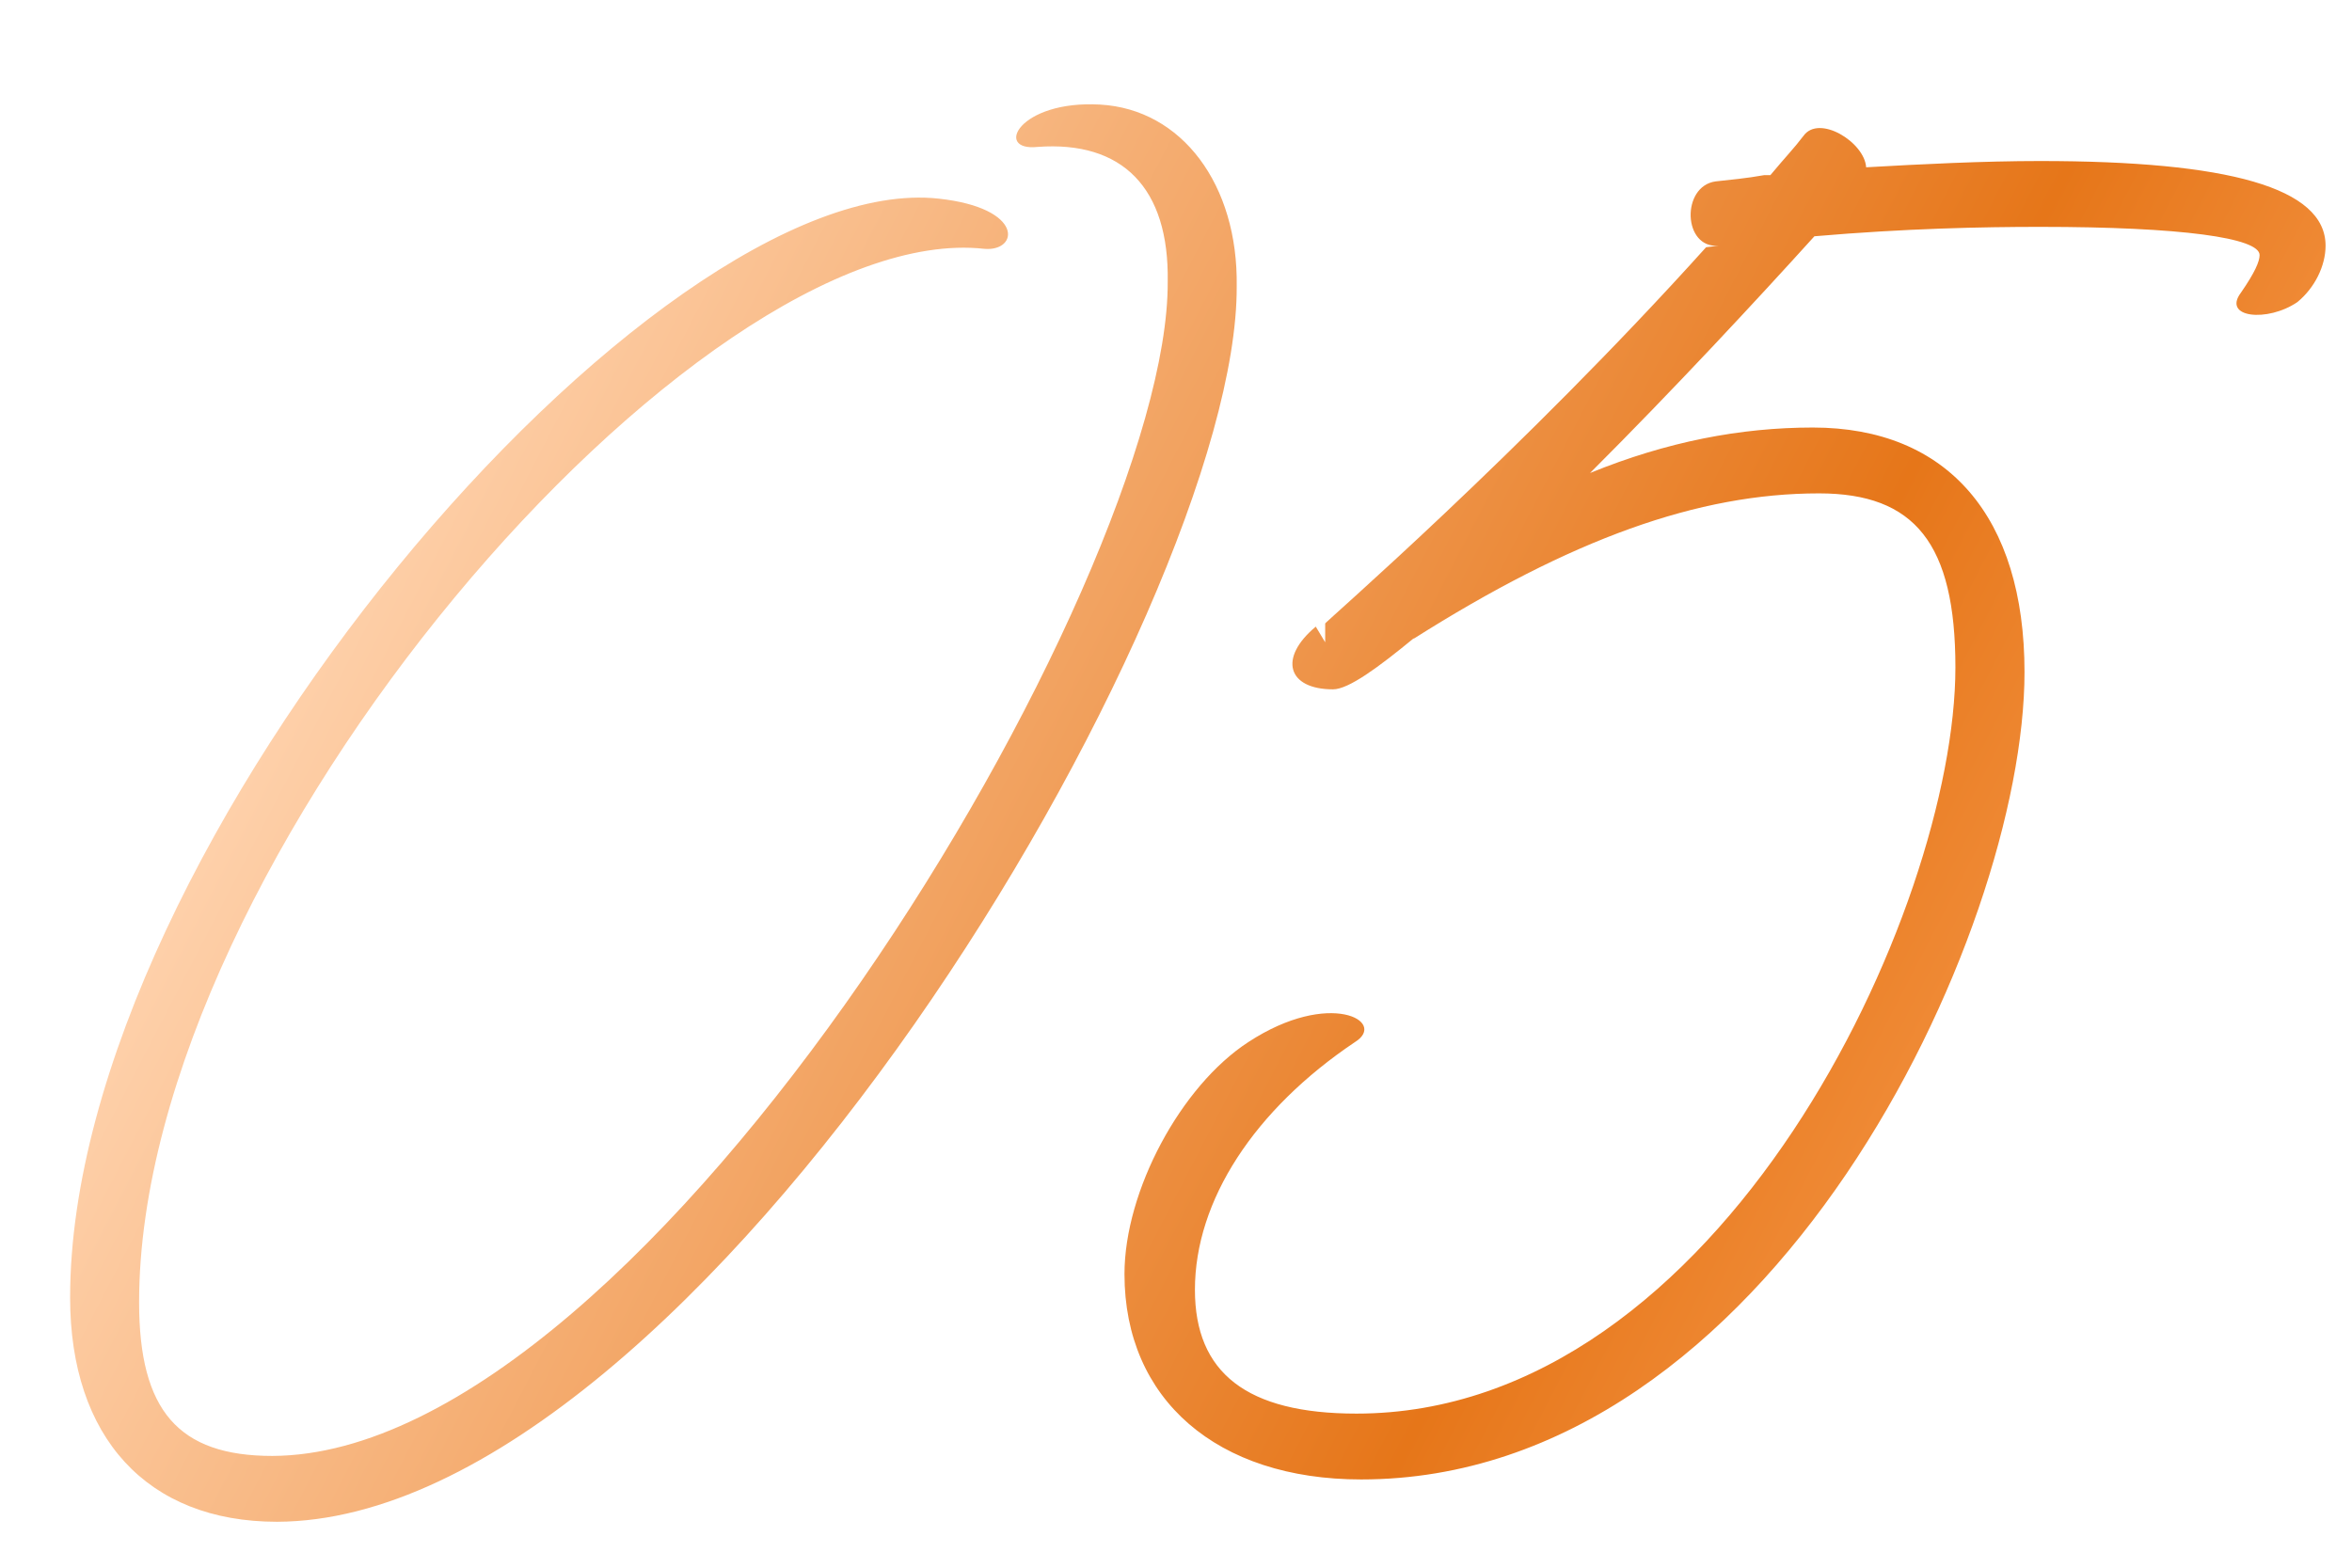 <svg width="21" height="14" viewBox="0 0 21 14" fill="none" xmlns="http://www.w3.org/2000/svg">
<path d="M2.474 13.59C1.312 13.59 0.626 12.834 0.626 11.588C0.626 7.542 5.848 1.494 8.382 1.774C9.152 1.858 9.096 2.25 8.788 2.222C6.24 1.942 1.242 7.668 1.242 11.63C1.242 12.596 1.592 13.002 2.432 13.002C5.792 12.988 10.44 5.19 10.426 2.516C10.44 1.676 10.02 1.256 9.264 1.312C8.872 1.354 9.096 0.892 9.824 0.934C10.552 0.976 11.056 1.648 11.042 2.558C11.056 5.428 6.212 13.576 2.474 13.59ZM12.153 13.212C10.866 13.212 10.04 12.498 10.04 11.378C10.04 10.636 10.543 9.698 11.146 9.306C11.873 8.83 12.392 9.124 12.098 9.306C11.201 9.908 10.669 10.72 10.669 11.518C10.669 12.26 11.132 12.624 12.111 12.624C15.373 12.624 17.459 8.116 17.459 5.96C17.459 4.854 17.096 4.406 16.241 4.406C15.164 4.406 14.03 4.812 12.616 5.708L12.63 5.694C12.307 5.96 12.041 6.156 11.902 6.156C11.495 6.156 11.412 5.876 11.748 5.596L11.832 5.736V5.568C11.818 5.568 13.582 4.042 15.233 2.208L15.345 2.194C15.024 2.222 15.009 1.662 15.318 1.62C15.444 1.606 15.598 1.592 15.752 1.564H15.807C15.947 1.396 16.017 1.326 16.102 1.214C16.241 1.018 16.648 1.27 16.662 1.494C17.151 1.466 17.712 1.438 18.215 1.438C19.895 1.438 20.764 1.676 20.764 2.194C20.764 2.376 20.666 2.572 20.512 2.698C20.245 2.88 19.84 2.838 20.008 2.614C20.134 2.432 20.175 2.334 20.175 2.278C20.175 2.124 19.476 2.026 18.215 2.026C17.698 2.026 17.012 2.04 16.2 2.11C15.681 2.684 14.94 3.482 14.197 4.224C14.883 3.944 15.541 3.818 16.186 3.818C17.39 3.818 18.076 4.616 18.076 6.002C18.076 8.34 15.807 13.212 12.153 13.212Z" fill="url(#paint0_linear_7_35)"/>
<defs>
<linearGradient id="paint0_linear_7_35" x1="1.861" y1="6.423" x2="16.074" y2="13.786" gradientUnits="userSpaceOnUse">
<stop stop-color="#FFD4B0"/>
<stop offset="0.78" stop-color="#E67619"/>
<stop offset="1" stop-color="#F39241"/>
</linearGradient>
</defs>
</svg>
